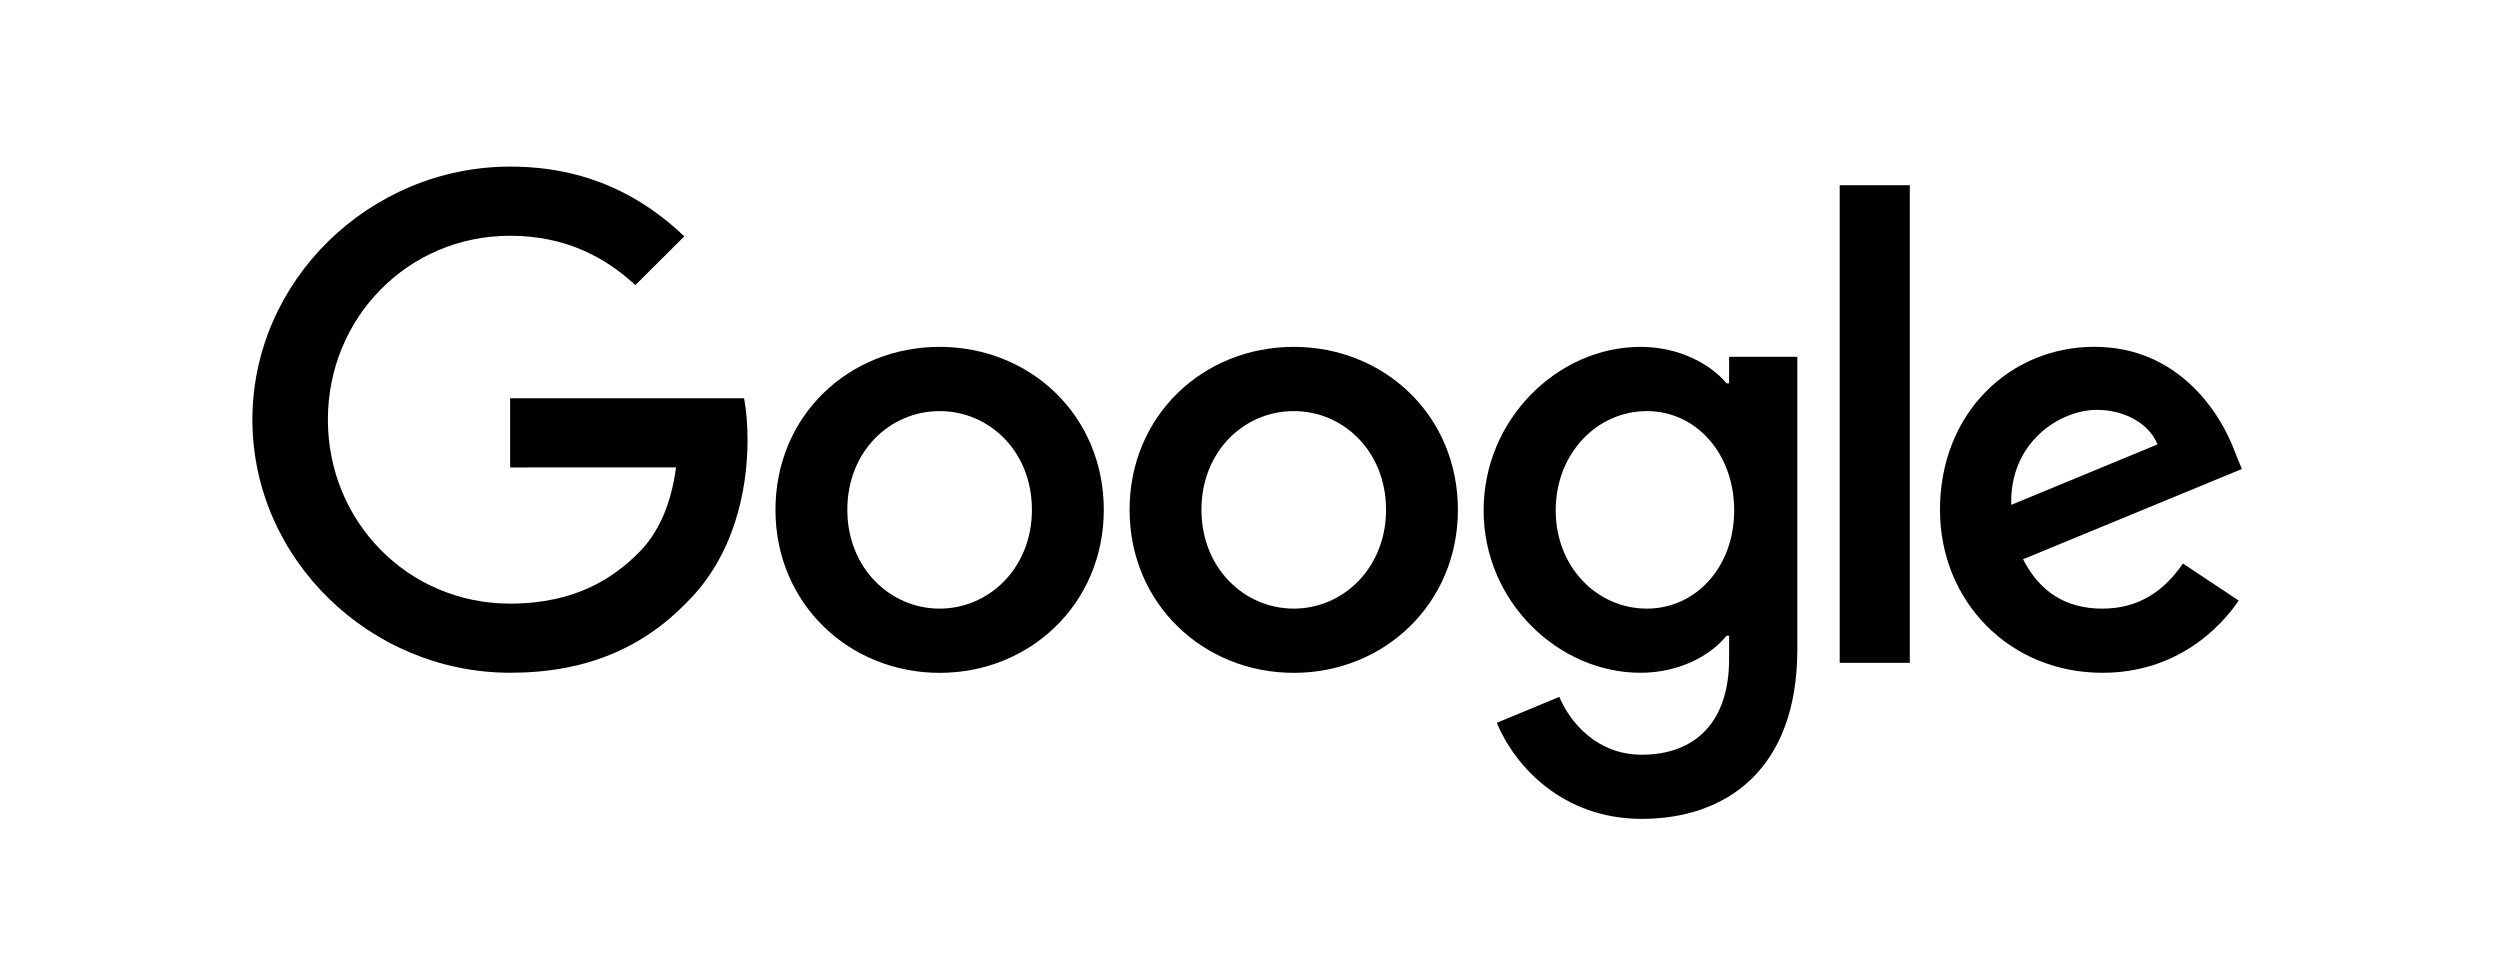 <svg width="130" height="50" viewBox="0 0 130 50" fill="none" xmlns="http://www.w3.org/2000/svg">
<path d="M57.397 26.512C57.397 31.392 53.564 34.988 48.861 34.988C44.157 34.988 40.324 31.392 40.324 26.512C40.324 21.598 44.157 18.037 48.861 18.037C53.564 18.037 57.397 21.598 57.397 26.512ZM53.66 26.512C53.66 23.463 51.439 21.377 48.861 21.377C46.282 21.377 44.061 23.463 44.061 26.512C44.061 29.531 46.282 31.648 48.861 31.648C51.439 31.648 53.66 29.527 53.66 26.512Z" fill="black"/>
<path d="M75.811 26.512C75.811 31.392 71.978 34.988 67.275 34.988C62.571 34.988 58.738 31.392 58.738 26.512C58.738 21.602 62.571 18.037 67.275 18.037C71.978 18.037 75.811 21.598 75.811 26.512ZM72.074 26.512C72.074 23.463 69.853 21.377 67.275 21.377C64.696 21.377 62.475 23.463 62.475 26.512C62.475 29.531 64.696 31.648 67.275 31.648C69.853 31.648 72.074 29.527 72.074 26.512Z" fill="black"/>
<path d="M93.461 18.549V33.765C93.461 40.024 89.755 42.581 85.374 42.581C81.25 42.581 78.767 39.833 77.831 37.586L81.085 36.237C81.664 37.617 83.084 39.245 85.37 39.245C88.175 39.245 89.913 37.521 89.913 34.277V33.058H89.782C88.946 34.086 87.335 34.984 85.301 34.984C81.046 34.984 77.148 31.293 77.148 26.543C77.148 21.759 81.046 18.037 85.301 18.037C87.331 18.037 88.942 18.935 89.782 19.932H89.913V18.553H93.461V18.549ZM90.177 26.543C90.177 23.559 88.178 21.377 85.635 21.377C83.057 21.377 80.897 23.559 80.897 26.543C80.897 29.497 83.057 31.648 85.635 31.648C88.178 31.648 90.177 29.497 90.177 26.543Z" fill="black"/>
<path d="M99.309 9.631V34.468H95.664V9.631H99.309Z" fill="black"/>
<path d="M113.513 29.303L116.413 31.229C115.477 32.608 113.221 34.985 109.323 34.985C104.489 34.985 100.879 31.263 100.879 26.509C100.879 21.469 104.52 18.034 108.905 18.034C113.321 18.034 115.481 21.534 116.187 23.426L116.574 24.389L105.199 29.081C106.07 30.782 107.424 31.649 109.323 31.649C111.226 31.649 112.546 30.717 113.513 29.303ZM104.585 26.253L112.189 23.109C111.771 22.05 110.512 21.313 109.032 21.313C107.132 21.313 104.489 22.983 104.585 26.253V26.253Z" fill="black"/>
<path d="M26.526 24.307V20.711H38.692C38.811 21.338 38.872 22.079 38.872 22.882C38.872 25.579 38.132 28.915 35.745 31.292C33.424 33.699 30.459 34.983 26.53 34.983C19.248 34.983 13.125 29.076 13.125 21.823C13.125 14.571 19.248 8.663 26.53 8.663C30.558 8.663 33.428 10.237 35.584 12.289L33.037 14.827C31.491 13.382 29.396 12.259 26.526 12.259C21.209 12.259 17.05 16.527 17.05 21.823C17.05 27.119 21.209 31.388 26.526 31.388C29.975 31.388 31.939 30.008 33.198 28.755C34.218 27.738 34.89 26.286 35.154 24.303L26.526 24.307V24.307Z" fill="black"/>
</svg>
